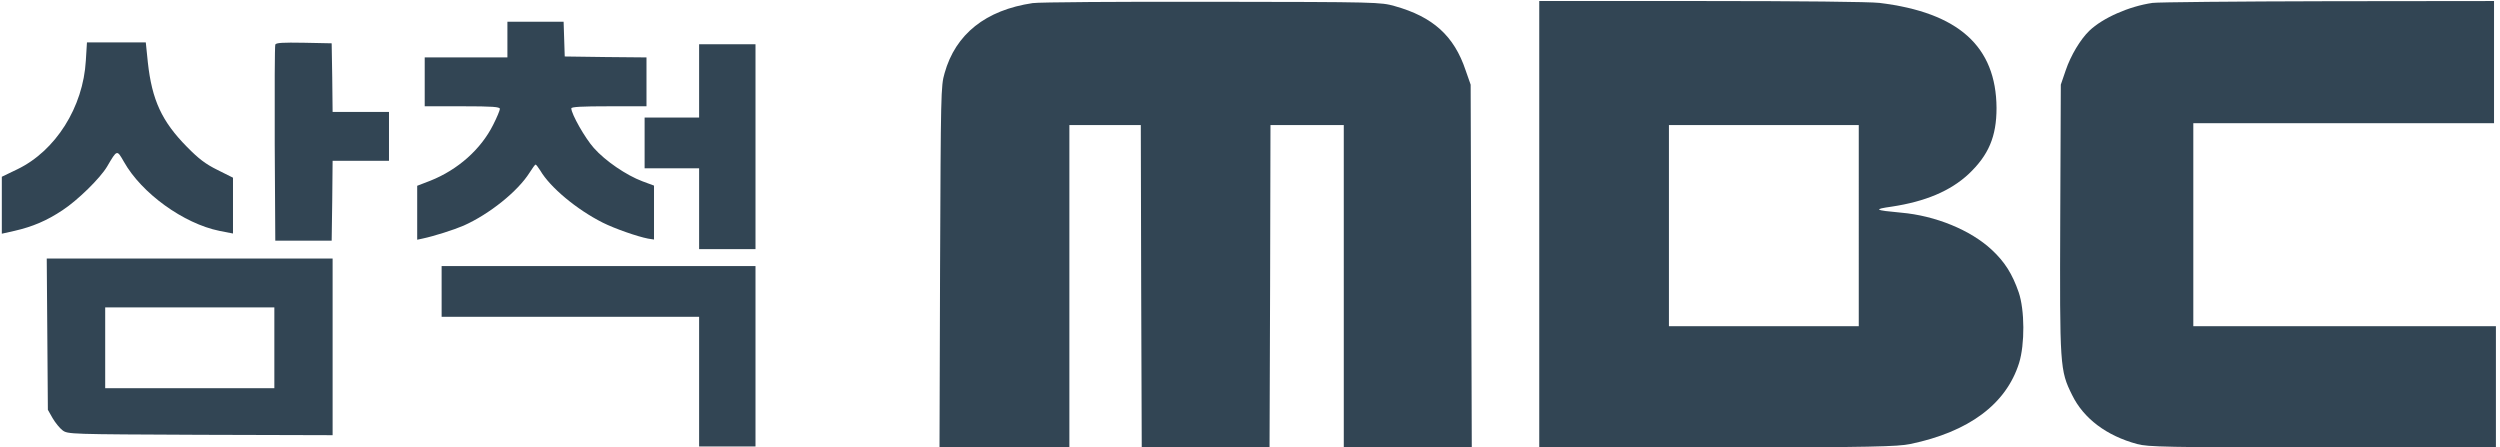 <?xml version="1.0" encoding="UTF-8" standalone="no"?>
<svg
   width="941.265"
   height="168.373"
   viewBox="0 0 944.402 168.373"
   version="1.1"
   id="svg3"
   sodipodi:docname="삼척MBC 로고.svg"
   inkscape:version="1.3.2 (091e20e, 2023-11-25, custom)"
   xmlns:inkscape="http://www.inkscape.org/namespaces/inkscape"
   xmlns:sodipodi="http://sodipodi.sourceforge.net/DTD/sodipodi-0.dtd"
   xmlns="http://www.w3.org/2000/svg"
   xmlns:svg="http://www.w3.org/2000/svg">
  <defs
     id="defs3" />
  <sodipodi:namedview
     id="namedview3"
     pagecolor="#ffffff"
     bordercolor="#000000"
     borderopacity="0.25"
     inkscape:showpageshadow="2"
     inkscape:pageopacity="0.0"
     inkscape:pagecheckerboard="0"
     inkscape:deskcolor="#d1d1d1"
     inkscape:zoom="1.1658333"
     inkscape:cx="581.98714"
     inkscape:cy="117.08363"
     inkscape:window-width="1920"
     inkscape:window-height="1009"
     inkscape:window-x="-8"
     inkscape:window-y="-8"
     inkscape:window-maximized="1"
     inkscape:current-layer="svg3">
    <inkscape:page
       x="0"
       y="0"
       width="944.402"
       height="168.373"
       id="page1"
       margin="0"
       bleed="0" />
  </sodipodi:namedview>
  <g
     transform="matrix(0.071,0,0,-0.071,-12.092,179.026)"
     fill="#000000"
     stroke="none"
     id="g9"
     style="fill:#324554;fill-opacity:1">
    <path
       d="m 5665,2509 c -250,-37 -411,-165 -469,-373 -20,-68 -20,-107 -24,-1033 l -3,-963 h 346 345 v 860 860 h 190 190 l 2,-857 3,-858 h 340 340 l 3,858 2,857 h 195 195 V 1000 140 h 341 340 l -3,967 -3,968 -27,77 c -61,182 -173,284 -377,341 -75,21 -87,22 -971,23 -492,1 -922,-2 -955,-7 z"
       id="path1-8"
       style="fill:#324554;fill-opacity:1" />
    <path
       d="M 8360,1330 V 139 l 948,4 c 829,3 957,6 1026,20 312,65 510,212 579,431 31,100 30,282 -2,376 -34,98 -74,162 -144,227 -112,104 -298,181 -482,197 -142,13 -149,18 -50,32 179,27 312,83 409,173 107,101 149,200 149,352 -2,328 -203,508 -623,559 -51,6 -423,10 -947,10 h -863 z m 1700,-5 V 790 h -505 -505 v 535 535 h 505 505 z"
       id="path2-9"
       style="fill:#324554;fill-opacity:1" />
    <path
       d="m 11623,2510 c -125,-18 -265,-80 -336,-148 -47,-45 -99,-131 -126,-211 l -26,-76 -3,-709 c -3,-792 -2,-811 63,-942 61,-125 183,-217 346,-261 58,-16 150,-17 987,-20 l 922,-4 v 326 325 h -805 -805 v 540 540 h 800 800 v 325 325 l -882,-1 c -486,-1 -906,-5 -935,-9 z"
       id="path3-7"
       style="fill:#324554;fill-opacity:1" />
    <path
       d="m 2870,2315 v -95 h -220 -220 v -130 -130 h 200 c 162,0 200,-3 200,-14 0,-7 -16,-46 -36,-85 -65,-130 -188,-239 -334,-297 l -70,-27 v -144 -143 l 28,6 c 62,13 168,47 219,69 137,61 288,182 351,282 15,24 29,43 32,43 3,0 14,-15 25,-32 52,-89 193,-207 332,-277 64,-32 184,-74 241,-85 l 32,-5 v 143 144 l -62,23 c -85,32 -197,108 -258,177 -46,51 -120,181 -120,211 0,8 56,11 200,11 h 200 v 130 130 l -217,2 -218,3 -3,93 -3,92 h -149 -150 z"
       id="path4"
       style="fill:#324554;fill-opacity:1" />
    <path
       d="M 627,2203 C 613,1955 466,1723 263,1625 l -83,-40 v -152 -151 l 67,15 c 96,22 172,54 256,110 82,54 200,170 237,232 54,92 52,91 90,25 94,-167 317,-328 508,-367 l 72,-14 v 148 149 l -82,41 c -65,32 -101,60 -163,123 -134,136 -186,249 -208,449 l -11,107 H 789 633 Z"
       id="path5"
       style="fill:#324554;fill-opacity:1" />
    <path
       d="m 1635,2288 c -3,-7 -4,-245 -3,-528 l 3,-515 h 150 150 l 3,213 2,212 h 150 150 v 130 130 h -150 -150 l -2,183 -3,182 -148,3 c -112,2 -149,0 -152,-10 z"
       id="path6"
       style="fill:#324554;fill-opacity:1" />
    <path
       d="m 3890,2095 v -195 h -145 -145 v -135 -135 h 145 145 v -215 -215 h 150 150 v 545 545 h -150 -150 z"
       id="path7"
       style="fill:#324554;fill-opacity:1" />
    <path
       d="m 422,748 3,-403 25,-44 c 14,-24 38,-54 53,-65 28,-21 36,-21 733,-24 l 704,-2 v 470 470 H 1180 419 Z M 1630,675 V 460 H 1180 730 v 215 215 h 450 450 z"
       id="path8"
       style="fill:#324554;fill-opacity:1" />
    <path
       d="M 2520,975 V 840 h 685 685 V 495 150 h 150 150 v 480 480 h -835 -835 z"
       id="path9"
       style="fill:#324554;fill-opacity:1" />
  </g>
</svg>
